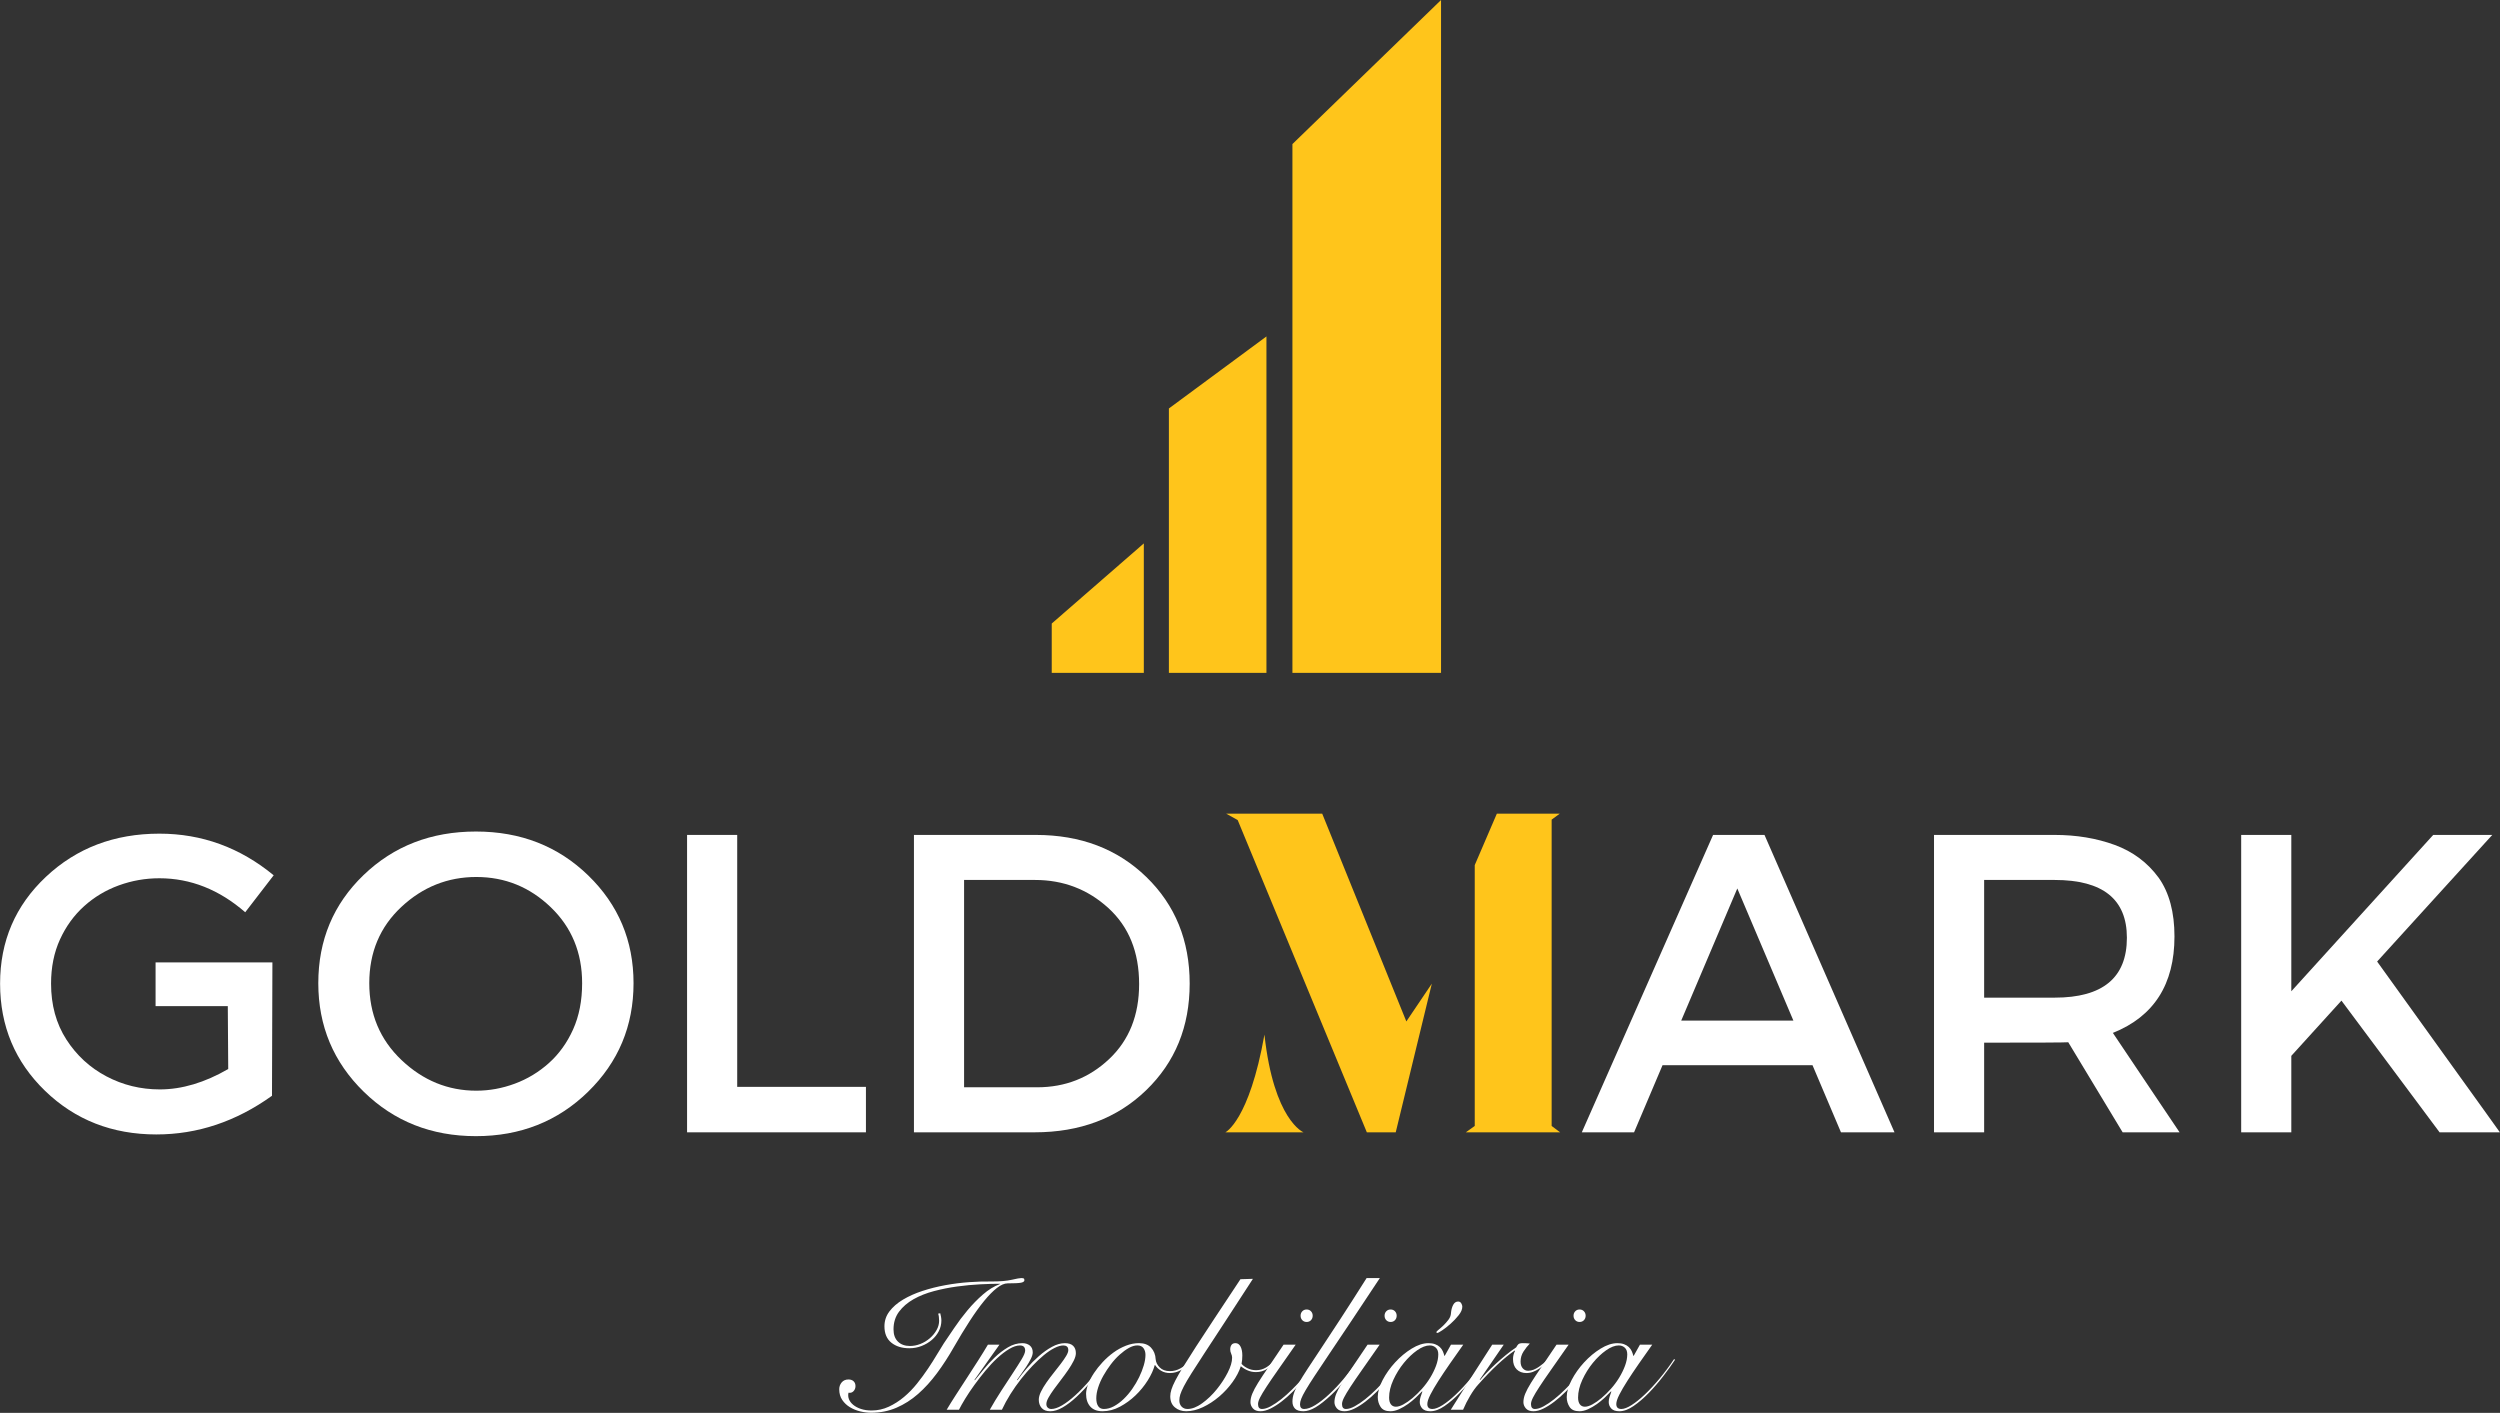 <?xml version="1.0" encoding="UTF-8" standalone="no"?><!DOCTYPE svg PUBLIC "-//W3C//DTD SVG 1.1//EN" "http://www.w3.org/Graphics/SVG/1.1/DTD/svg11.dtd"><svg width="100%" height="100%" viewBox="0 0 23550 13309" version="1.1" xmlns="http://www.w3.org/2000/svg" xmlns:xlink="http://www.w3.org/1999/xlink" xml:space="preserve" xmlns:serif="http://www.serif.com/" style="fill-rule:evenodd;clip-rule:evenodd;stroke-linejoin:round;stroke-miterlimit:2;"><rect x="0" y="0" width="23550" height="13309" fill="#333333" stroke="none"/><g id="GoldmarkLogotipo"><g><g><g><g><path d="M13574.6,0.103l-1399.93,1356.99l-0,4981.36l1399.93,-0l-0,-6338.35Z" style="fill:#ffc51b;"/><path d="M11929.9,3169.28l-918.975,678.495l0,2490.68l918.975,-0l0,-3169.18Z" style="fill:#ffc51b;"/><path d="M10774.8,5118.88l-867.443,754.811l-0,464.763l867.443,-0l0,-1219.57Z" style="fill:#ffc51b;"/></g></g></g></g><g><path d="M1473.57,10686.5c-416.219,0 -765.737,-136.739 -1048.55,-410.216c-282.816,-273.478 -424.223,-610.322 -424.223,-1010.53c-0,-400.211 144.076,-735.721 432.228,-1006.53c288.151,-270.809 644.339,-406.214 1068.56,-406.214c400.211,-0 759.067,130.736 1076.57,392.207l-268.142,348.183c-245.463,-213.445 -514.938,-320.168 -808.426,-320.168c-132.07,-0 -259.47,22.345 -382.202,67.035c-122.731,44.69 -231.788,110.058 -327.172,196.103c-95.384,86.046 -171.09,190.434 -227.12,313.165c-56.029,122.732 -84.044,261.472 -84.044,416.22c-0,201.439 48.025,376.865 144.076,526.277c96.05,149.413 221.783,265.14 377.199,347.183c155.415,82.044 323.17,123.065 503.265,123.065c208.11,0 422.89,-64.033 644.34,-192.101l-4.002,-592.312l-680.359,-0l-0,-412.218l1100.58,0l-4.002,1256.66c-338.845,242.795 -701.703,364.192 -1088.57,364.192Z" style="fill:#fff;fill-rule:nonzero;"/><path d="M4483.15,10702.5c-418.887,0 -771.073,-139.406 -1056.56,-418.22c-285.484,-278.814 -428.226,-619.66 -428.226,-1022.54c0,-405.547 142.075,-745.06 426.225,-1018.54c284.15,-273.478 637.002,-410.217 1058.56,-410.217c421.556,0 774.408,138.073 1058.56,414.219c284.15,276.145 426.225,614.324 426.225,1014.53c0,402.879 -142.742,743.725 -428.226,1022.54c-285.484,278.814 -637.669,418.22 -1056.56,418.22Zm4.002,-428.225c122.732,-0 243.462,-22.012 362.191,-66.035c118.729,-44.023 225.786,-108.724 321.17,-194.102c95.383,-85.379 171.423,-191.101 228.12,-317.168c56.696,-126.066 85.045,-271.143 85.045,-435.229c-0,-288.152 -98.719,-526.945 -296.156,-716.378c-197.438,-189.433 -430.894,-284.15 -700.37,-284.15c-269.475,0 -504.933,94.05 -706.372,282.149c-201.44,188.099 -302.16,427.559 -302.16,718.379c0,290.82 101.387,532.28 304.161,724.382c202.773,192.101 437.564,288.152 704.371,288.152Z" style="fill:#fff;fill-rule:nonzero;"/><path d="M8157.09,10666.5l-1684.89,-0l-0,-2801.48l472.249,0l-0,2373.25l1212.64,-0l0,428.226Z" style="fill:#fff;fill-rule:nonzero;"/><path d="M9745.93,10666.5l-1136.6,-0l-0,-2801.48l1148.61,0c421.556,0 768.406,132.07 1040.55,396.209c272.144,264.14 408.215,598.983 408.215,1004.53c0,405.547 -136.738,740.39 -410.216,1004.53c-273.477,264.139 -623.662,396.209 -1050.55,396.209Zm24.013,-424.224c264.139,-0 490.258,-88.714 678.357,-266.141c188.1,-177.426 282.149,-412.884 282.149,-706.372c0,-301.492 -96.717,-540.285 -290.153,-716.378c-193.435,-176.093 -423.556,-264.139 -690.364,-264.139l-668.352,0l-0,1953.03l688.363,-0Z" style="fill:#fff;fill-rule:nonzero;"/><path d="M14616.5,10606.5l0,-2885.52l76.04,-56.029l-592.312,-0l-208.11,484.255l0,2457.3l-84.044,60.032l888.468,-0l-80.042,-60.032Zm-1368.72,-984.519l-792.418,-1957.03l-904.477,-0l108.057,60.031l1216.64,2941.55l272.144,-0l340.179,-1400.74l-240.126,356.188Zm-968.511,1044.55c-0,-0 -280.148,-112.06 -368.194,-920.486c-144.076,812.429 -368.194,920.486 -368.194,920.486l736.388,-0Z" style="fill:#ffc51b;fill-rule:nonzero;"/><path d="M17846.2,10666.5l-504.266,-0l-268.141,-632.334l-1412.75,0l-268.141,632.334l-492.26,-0l1236.65,-2801.48l484.256,0l1224.64,2801.48Zm-952.502,-1052.56l-528.279,-1244.66l-528.278,1244.66l1056.56,-0Z" style="fill:#fff;fill-rule:nonzero;"/><path d="M20531.6,10666.5l-536.283,-0l-512.27,-848.448c-26.68,2.668 -290.82,4.002 -792.417,4.002l-0,844.446l-472.249,-0l-0,-2801.48l1136.6,0c205.442,0 393.874,31.35 565.298,94.05c171.424,62.7 309.83,166.087 415.219,310.163c98.719,140.074 148.078,324.171 148.078,552.292c-0,450.904 -193.435,753.73 -580.306,908.479l628.331,936.494Zm-1176.62,-1268.67c453.572,-0 680.359,-188.1 680.359,-564.298c-0,-362.858 -226.787,-544.287 -680.359,-544.287l-664.35,0l-0,1108.59l664.35,-0Z" style="fill:#fff;fill-rule:nonzero;"/><path d="M23549.2,10666.5l-568.299,-0l-924.488,-1240.65l-472.249,520.275l0,720.38l-472.249,-0l0,-2801.48l472.249,0l0,1472.78l1336.7,-1472.78l556.293,0l-1084.57,1192.63l1156.61,1608.85Z" style="fill:#fff;fill-rule:nonzero;"/></g><g><path d="M7905.49,13087.3c-0,-24.947 7.721,-46.626 23.164,-65.039c15.443,-18.413 36.826,-27.619 64.148,-27.619c20.194,-0 36.231,5.643 48.11,16.928c11.88,11.285 17.819,26.431 17.819,45.438c0,19.006 -6.236,35.043 -18.709,48.11c-12.474,13.067 -28.213,17.819 -47.22,14.255c-4.752,21.383 -3.267,41.874 4.455,61.475c7.721,19.601 21.382,37.419 40.983,53.456c19.6,16.037 43.953,28.807 73.057,38.311c29.104,9.503 62.068,14.255 98.894,14.255c57.02,-0 111.07,-11.879 162.151,-35.638c51.08,-23.758 98.894,-54.347 143.441,-91.766c44.547,-37.42 85.53,-79.591 122.949,-126.514c37.42,-46.922 71.869,-93.845 103.349,-140.768c31.48,-46.923 59.693,-91.47 84.639,-133.641c24.947,-42.171 46.329,-76.917 64.148,-104.24c28.51,-41.577 61.475,-90.281 98.894,-146.113c37.419,-55.833 78.7,-110.774 123.84,-164.824c45.141,-54.05 93.549,-103.646 145.223,-148.787c51.675,-45.141 104.834,-77.808 159.478,-98.003l0,-3.564c-53.456,0 -115.228,1.782 -185.315,5.346c-70.087,3.564 -142.253,10.394 -216.498,20.491c-74.245,10.098 -147.302,24.65 -219.171,43.656c-71.869,19.007 -136.016,44.547 -192.442,76.621c-56.427,32.074 -101.864,71.275 -136.314,117.604c-34.45,46.329 -51.674,101.567 -51.674,165.715c-0,49.892 13.958,88.499 41.874,115.822c27.916,27.322 65.632,40.983 113.149,40.983c33.262,-0 66.226,-6.534 98.894,-19.601c32.668,-13.067 62.069,-30.886 88.203,-53.456c26.134,-22.571 47.22,-48.111 63.257,-76.621c16.036,-28.51 24.055,-57.614 24.055,-87.312c-0,-27.322 -2.97,-49.892 -8.909,-67.711l19.6,-3.564c2.376,7.127 4.752,17.819 7.128,32.074c2.375,14.255 3.563,26.134 3.563,35.637c0,35.638 -8.018,69.197 -24.055,100.676c-16.037,31.48 -38.013,59.099 -65.929,82.858c-27.916,23.758 -59.99,42.765 -96.222,57.02c-36.231,14.255 -74.542,21.382 -114.931,21.382c-70.087,0 -126.81,-17.522 -170.169,-52.565c-43.359,-35.044 -65.039,-86.421 -65.039,-154.133c0,-52.268 15.74,-99.191 47.22,-140.768c31.48,-41.577 73.948,-78.402 127.404,-110.476c53.457,-32.074 114.634,-59.396 183.534,-81.966c68.899,-22.571 140.768,-40.687 215.607,-54.348c74.839,-13.661 150.271,-23.164 226.298,-28.51c76.027,-5.345 146.708,-7.424 212.044,-6.236c78.402,-0 140.768,-5.346 187.097,-16.037c46.328,-10.692 76.026,-16.037 89.094,-16.037c8.315,-0 15.442,0.891 21.382,2.673c5.94,1.782 8.909,7.424 8.909,16.928c0,11.879 -10.691,19.897 -32.073,24.055c-21.383,4.158 -63.554,6.236 -126.514,6.236c-29.698,0 -63.256,14.552 -100.676,43.656c-37.419,29.104 -77.511,69.791 -120.276,122.059c-42.765,52.268 -88.203,115.525 -136.314,189.77c-48.111,74.245 -97.706,155.914 -148.787,245.008c-49.892,87.906 -102.755,169.575 -158.587,245.008c-55.832,75.433 -115.228,140.768 -178.187,196.007c-62.96,55.238 -130.968,98.597 -204.025,130.077c-73.057,31.479 -152.351,47.219 -237.881,47.219c-33.262,0 -67.414,-4.157 -102.458,-12.473c-35.043,-8.315 -67.414,-21.382 -97.112,-39.201c-29.698,-17.819 -54.05,-40.686 -73.057,-68.602c-19.007,-27.916 -28.51,-61.475 -28.51,-100.676Z" style="fill:#fff;fill-rule:nonzero;"/><path d="M8917.6,13279.7c26.134,-43.953 56.129,-92.063 89.985,-144.332c33.855,-52.268 68.305,-105.428 103.349,-159.478c35.043,-54.05 69.493,-107.506 103.348,-160.369c33.856,-52.862 64.445,-102.458 91.767,-148.786l108.695,-0l-235.208,331.429l3.564,3.563c22.57,-27.322 49.892,-60.88 81.966,-100.676c32.074,-39.795 67.414,-78.105 106.022,-114.931c38.607,-36.825 79.887,-68.305 123.84,-94.439c43.953,-26.134 89.094,-39.201 135.423,-39.201c28.51,-0 51.971,7.424 70.384,22.273c18.413,14.849 27.619,36.528 27.619,65.039c0,16.63 -5.94,36.825 -17.819,60.583c-11.879,23.759 -25.837,47.814 -41.874,72.166c-16.037,24.353 -32.371,47.814 -49.001,70.385c-16.631,22.57 -29.698,40.983 -39.202,55.238l3.564,3.563c24.946,-35.637 54.941,-73.65 89.985,-114.04c35.043,-40.389 72.463,-78.105 112.258,-113.149c39.795,-35.043 80.778,-64.147 122.95,-87.312c42.171,-23.164 82.857,-34.746 122.058,-34.746c34.45,-0 60.287,8.315 77.512,24.946c17.225,16.631 25.837,39.795 25.837,69.493c-0,20.195 -6.831,43.953 -20.492,71.275c-13.661,27.322 -30.885,56.129 -51.674,86.421c-20.789,30.292 -43.062,60.881 -66.82,91.767c-23.759,30.886 -46.032,60.584 -66.821,89.094c-20.788,28.51 -38.013,54.941 -51.674,79.293c-13.661,24.353 -20.492,44.844 -20.492,61.475c0,14.255 4.455,25.54 13.364,33.856c8.91,8.315 19.898,12.473 32.965,12.473c28.51,-0 62.069,-11.285 100.676,-33.856c38.607,-22.57 80.184,-54.05 124.731,-94.439c44.547,-40.39 91.173,-88.797 139.878,-145.223c48.704,-56.426 98.003,-118.495 147.896,-186.207l14.255,7.128c-48.705,66.523 -97.41,128.592 -146.114,186.206c-48.705,57.614 -95.925,107.804 -141.66,150.569c-45.734,42.765 -89.687,76.323 -131.858,100.676c-42.172,24.352 -81.076,36.528 -116.713,36.528c-36.826,0 -64.148,-10.394 -81.967,-31.183c-17.819,-20.788 -26.728,-46.625 -26.728,-77.511c0,-22.571 6.831,-47.814 20.492,-75.73c13.661,-27.916 30.886,-56.723 51.674,-86.421c20.789,-29.698 43.062,-59.396 66.82,-89.094c23.759,-29.698 46.032,-58.208 66.821,-85.53c20.788,-27.322 38.013,-52.268 51.674,-74.839c13.661,-22.57 20.492,-40.983 20.492,-55.238c-0,-16.631 -4.455,-28.213 -13.364,-34.747c-8.91,-6.533 -19.898,-9.8 -32.965,-9.8c-23.758,0 -51.674,8.019 -83.748,24.055c-32.074,16.037 -65.633,38.608 -100.676,67.712c-35.044,29.104 -70.978,62.959 -107.804,101.567c-36.825,38.607 -72.76,80.184 -107.803,124.731c-35.044,44.547 -68.009,91.47 -98.894,140.768c-30.886,49.299 -57.615,98.301 -80.185,147.005l-114.04,0c33.262,-59.396 69.196,-118.792 107.803,-178.187c38.608,-59.396 74.542,-114.338 107.804,-164.824c33.262,-50.487 61.178,-94.44 83.748,-131.859c22.571,-37.419 33.856,-65.038 33.856,-82.857c-0,-32.074 -16.631,-48.111 -49.893,-48.111c-29.698,0 -62.959,10.988 -99.785,32.965c-36.825,21.976 -74.245,50.486 -112.258,85.53c-38.013,35.043 -75.433,74.839 -112.258,119.386c-36.826,44.547 -71.572,89.39 -104.24,134.531c-32.668,45.141 -61.475,88.203 -86.421,129.186c-24.946,40.984 -44.547,75.73 -58.802,104.24l-115.822,0Z" style="fill:#fff;fill-rule:nonzero;"/><path d="M11223.3,12828.9c-28.51,32.074 -60.584,57.614 -96.222,76.621c-35.637,19.007 -70.681,28.51 -105.13,28.51c-33.262,0 -61.772,-7.424 -85.53,-22.273c-23.759,-14.849 -42.171,-32.371 -55.239,-52.566l-3.563,0c-11.88,45.141 -33.856,93.252 -65.93,144.332c-32.074,51.081 -70.384,98.004 -114.931,140.769c-44.547,42.765 -93.548,78.402 -147.005,106.912c-53.456,28.51 -108.1,42.765 -163.932,42.765c-51.081,0 -89.688,-14.849 -115.822,-44.547c-26.135,-29.698 -39.202,-69.493 -39.202,-119.385c0,-26.135 6.534,-56.427 19.601,-90.876c13.067,-34.45 31.183,-69.196 54.347,-104.24c23.165,-35.044 50.487,-69.493 81.967,-103.349c31.479,-33.855 65.632,-64.147 102.457,-90.876c36.826,-26.728 75.73,-48.11 116.713,-64.147c40.984,-16.037 82.264,-24.055 123.841,-24.055c48.705,-0 86.421,14.255 113.149,42.765c26.728,28.51 41.28,65.335 43.656,110.476c2.376,27.322 15.146,52.565 38.31,75.73c23.165,23.164 54.942,34.746 95.331,34.746c35.637,0 69.196,-8.909 100.676,-26.728c31.48,-17.819 60.881,-40.983 88.203,-69.493l14.255,8.909Zm-896.284,343.903c-0,30.885 5.939,55.238 17.818,73.057c11.88,17.818 29.698,26.728 53.457,26.728c32.074,-0 63.85,-8.613 95.33,-25.837c31.48,-17.225 61.772,-39.796 90.876,-67.712c29.104,-27.916 56.129,-59.693 81.075,-95.33c24.947,-35.638 46.626,-72.463 65.039,-110.477c18.413,-38.013 32.965,-75.135 43.656,-111.367c10.691,-36.231 16.037,-69.196 16.037,-98.894c-0,-24.946 -6.237,-46.032 -18.71,-63.257c-12.473,-17.225 -31.777,-25.837 -57.911,-25.837c-24.946,0 -51.674,8.019 -80.184,24.055c-28.511,16.037 -57.318,37.123 -86.422,63.257c-29.104,26.134 -56.723,56.426 -82.857,90.876c-26.134,34.449 -49.595,70.087 -70.384,106.912c-20.789,36.826 -37.122,73.651 -49.002,110.477c-11.879,36.825 -17.818,71.275 -17.818,103.349Z" style="fill:#fff;fill-rule:nonzero;"/><path d="M11802.5,12046.7c-102.161,157.993 -190.364,293.713 -264.609,407.159c-74.245,113.446 -137.204,209.668 -188.879,288.664c-51.674,78.997 -93.251,143.441 -124.731,193.334c-31.48,49.893 -55.535,90.876 -72.166,122.95c-16.631,32.073 -27.916,57.911 -33.856,77.511c-5.94,19.601 -8.909,38.311 -8.909,56.129c-0,23.759 7.127,43.062 21.382,57.911c14.255,14.849 32.668,22.274 55.238,22.274c42.765,-0 88.797,-17.819 138.096,-53.457c49.298,-35.637 94.736,-78.996 136.313,-130.077c41.578,-51.08 76.324,-103.942 104.24,-158.587c27.916,-54.644 41.874,-101.567 41.874,-140.768c0,-13.067 -2.969,-25.837 -8.909,-38.31c-5.94,-12.473 -8.909,-25.837 -8.909,-40.093c-0,-16.63 3.86,-30.588 11.582,-41.874c7.721,-11.285 20.491,-16.927 38.31,-16.927c20.195,-0 35.935,10.691 47.22,32.073c11.285,21.383 16.928,49.299 16.928,83.749c-0,28.51 -2.376,54.644 -7.128,78.402c10.691,14.255 28.51,27.916 53.457,40.983c24.946,13.067 52.862,19.601 83.748,19.601c34.449,-0 66.226,-8.909 95.33,-26.728c29.104,-17.819 53.753,-39.795 73.948,-65.93l12.473,12.473c-19.007,23.759 -44.547,46.032 -76.621,66.821c-32.073,20.788 -67.711,31.183 -106.912,31.183c-27.322,-0 -52.862,-5.049 -76.621,-15.146c-23.758,-10.098 -45.735,-23.462 -65.929,-40.092c-15.443,48.704 -41.28,98.3 -77.512,148.786c-36.231,50.487 -78.403,96.222 -126.513,137.205c-48.111,40.983 -99.191,74.245 -153.242,99.785c-54.05,25.54 -106.615,38.31 -157.696,38.31c-41.577,0 -76.917,-12.176 -106.021,-36.528c-29.104,-24.353 -43.656,-59.099 -43.656,-104.24c-0,-19.007 3.563,-40.092 10.691,-63.257c7.127,-23.164 19.6,-51.971 37.419,-86.421c17.819,-34.449 42.468,-77.214 73.948,-128.295c31.48,-51.08 71.572,-114.337 120.277,-189.77c48.704,-75.433 107.506,-165.12 176.406,-269.063c68.899,-103.943 149.677,-226.002 242.335,-366.176l117.604,-3.564Z" style="fill:#fff;fill-rule:nonzero;"/><path d="M12205.2,12666.8c-65.335,93.845 -120.574,172.842 -165.715,236.989c-45.14,64.148 -81.669,117.604 -109.585,160.369c-27.916,42.765 -48.111,76.621 -60.584,101.567c-12.473,24.946 -18.71,45.141 -18.71,60.584c0,30.886 12.474,46.329 37.42,46.329c23.758,-0 51.377,-8.613 82.857,-25.837c31.48,-17.225 64.445,-39.499 98.894,-66.821c34.45,-27.322 68.9,-58.208 103.349,-92.657c34.45,-34.45 66.821,-68.603 97.113,-102.458c30.291,-33.856 57.02,-66.524 80.184,-98.004c23.164,-31.479 40.092,-57.317 50.783,-77.511l14.256,8.909c-14.256,23.758 -33.559,52.269 -57.911,85.53c-24.353,33.262 -51.972,67.415 -82.858,102.458c-30.886,35.044 -63.553,69.79 -98.003,104.24c-34.45,34.45 -69.493,65.335 -105.131,92.658c-35.637,27.322 -70.384,49.298 -104.24,65.929c-33.855,16.631 -65.038,24.946 -93.548,24.946c-32.074,0 -55.832,-8.909 -71.275,-26.728c-15.443,-17.819 -23.165,-37.419 -23.165,-58.802c0,-24.946 5.643,-51.377 16.928,-79.293c11.285,-27.916 29.401,-62.069 54.347,-102.458c24.947,-40.389 57.318,-89.391 97.113,-147.005c39.795,-57.614 87.609,-128.592 143.441,-212.934l114.04,-0Zm103.349,-331.43c16.631,0 30.292,5.643 40.983,16.928c10.691,11.285 16.037,25.244 16.037,41.874c-0,16.631 -5.346,30.589 -16.037,41.874c-10.691,11.286 -24.352,16.928 -40.983,16.928c-16.631,0 -30.292,-5.642 -40.983,-16.928c-10.692,-11.285 -16.037,-25.243 -16.037,-41.874c-0,-16.63 5.345,-30.589 16.037,-41.874c10.691,-11.285 24.352,-16.928 40.983,-16.928Z" style="fill:#fff;fill-rule:nonzero;"/><path d="M12998.1,12039.5c-105.724,160.369 -197.788,299.058 -276.191,416.068c-78.402,117.01 -145.52,217.092 -201.352,300.246c-55.832,83.155 -101.567,151.757 -137.204,205.807c-35.638,54.05 -63.554,98.3 -83.749,132.75c-20.194,34.45 -34.152,61.772 -41.874,81.966c-7.721,20.195 -11.582,37.42 -11.582,51.675c0,29.698 13.067,44.547 39.201,44.547c29.698,-0 64.445,-12.176 104.24,-36.529c39.796,-24.352 82.561,-57.614 128.295,-99.785c45.735,-42.171 92.361,-91.47 139.878,-147.896c47.516,-56.426 93.845,-116.713 138.986,-180.86l19.601,7.127c-42.765,60.584 -87.906,119.089 -135.423,175.515c-47.517,56.426 -93.251,105.428 -137.204,147.005c-58.208,54.644 -108.398,94.44 -150.569,119.386c-42.171,24.946 -80.481,37.419 -114.931,37.419c-36.825,0 -63.257,-8.315 -79.294,-24.946c-16.036,-16.631 -24.055,-38.607 -24.055,-65.929c0,-24.947 4.455,-50.784 13.364,-77.512c8.91,-26.728 24.056,-58.802 45.438,-96.221c21.383,-37.42 49.596,-82.858 84.639,-136.314c35.044,-53.456 78.403,-119.089 130.077,-196.897c51.675,-77.809 112.555,-170.467 182.643,-277.973c70.087,-107.507 150.865,-233.723 242.335,-378.649l124.731,-0Z" style="fill:#fff;fill-rule:nonzero;"/><path d="M12996.3,12666.8c-65.335,93.845 -120.573,172.842 -165.714,236.989c-45.141,64.148 -81.67,117.604 -109.586,160.369c-27.916,42.765 -48.11,76.621 -60.583,101.567c-12.474,24.946 -18.71,45.141 -18.71,60.584c-0,30.886 12.473,46.329 37.419,46.329c23.759,-0 51.378,-8.613 82.858,-25.837c31.479,-17.225 64.444,-39.499 98.894,-66.821c34.449,-27.322 68.899,-58.208 103.349,-92.657c34.449,-34.45 66.82,-68.603 97.112,-102.458c30.292,-33.856 57.02,-66.524 80.184,-98.004c23.165,-31.479 40.093,-57.317 50.784,-77.511l14.255,8.909c-14.255,23.758 -33.559,52.269 -57.911,85.53c-24.352,33.262 -51.972,67.415 -82.857,102.458c-30.886,35.044 -63.554,69.79 -98.004,104.24c-34.449,34.45 -69.493,65.335 -105.13,92.658c-35.638,27.322 -70.385,49.298 -104.24,65.929c-33.856,16.631 -65.039,24.946 -93.549,24.946c-32.074,0 -55.832,-8.909 -71.275,-26.728c-15.443,-17.819 -23.164,-37.419 -23.164,-58.802c-0,-24.946 5.642,-51.377 16.928,-79.293c11.285,-27.916 29.401,-62.069 54.347,-102.458c24.946,-40.389 57.317,-89.391 97.112,-147.005c39.795,-57.614 87.609,-128.592 143.441,-212.934l114.04,-0Zm103.349,-331.43c16.631,0 30.292,5.643 40.983,16.928c10.692,11.285 16.037,25.244 16.037,41.874c0,16.631 -5.345,30.589 -16.037,41.874c-10.691,11.286 -24.352,16.928 -40.983,16.928c-16.631,0 -30.292,-5.642 -40.983,-16.928c-10.691,-11.285 -16.037,-25.243 -16.037,-41.874c0,-16.63 5.346,-30.589 16.037,-41.874c10.691,-11.285 24.352,-16.928 40.983,-16.928Z" style="fill:#fff;fill-rule:nonzero;"/><path d="M13668.1,12666.8l115.822,-0c-43.953,61.771 -86.124,121.761 -126.513,179.969c-40.389,58.208 -76.324,111.961 -107.804,161.26c-31.48,49.299 -56.723,92.658 -75.73,130.077c-19.006,37.419 -28.51,66.82 -28.51,88.203c0,30.886 16.037,46.329 48.111,46.329c24.946,-0 56.723,-12.176 95.331,-36.529c38.607,-24.352 80.481,-57.911 125.622,-100.676c45.141,-42.765 91.47,-92.657 138.986,-149.677c47.517,-57.021 92.658,-117.604 135.423,-181.752l10.691,3.564c-32.074,48.704 -69.79,101.27 -113.149,157.696c-43.359,56.426 -88.797,108.991 -136.314,157.696c-47.516,48.705 -95.033,89.391 -142.55,122.059c-47.517,32.667 -92.063,49.001 -133.641,49.001c-34.449,0 -59.692,-8.612 -75.729,-25.837c-16.037,-17.225 -24.056,-37.716 -24.056,-61.475c0,-16.631 2.673,-32.964 8.019,-49.001c5.345,-16.037 10.988,-32.371 16.928,-49.002l-3.564,-1.782c-15.443,16.631 -34.747,35.935 -57.911,57.911c-23.165,21.977 -48.111,42.468 -74.839,61.475c-26.728,19.007 -54.347,35.044 -82.857,48.111c-28.51,13.067 -55.832,19.6 -81.967,19.6c-43.953,0 -74.838,-13.661 -92.657,-40.983c-17.819,-27.322 -26.728,-58.208 -26.728,-92.658c-0,-48.704 15.443,-102.457 46.328,-161.259c30.886,-58.802 70.088,-114.041 117.604,-165.715c47.517,-51.674 99.191,-94.736 155.024,-129.186c55.832,-34.45 108.694,-51.674 158.587,-51.674c23.758,-0 44.547,3.266 62.365,9.8c17.819,6.533 32.668,15.443 44.547,26.728c11.879,11.285 21.086,24.055 27.619,38.31c6.534,14.255 11.583,29.104 15.146,44.547l3.564,0l58.802,-105.13Zm-582.674,498.925c0,27.322 5.643,48.408 16.928,63.257c11.285,14.849 27.025,22.273 47.22,22.273c20.194,0 43.953,-7.424 71.275,-22.273c27.322,-14.849 55.832,-34.747 85.53,-59.693c29.698,-24.946 59.099,-53.753 88.203,-86.421c29.104,-32.668 54.941,-67.415 77.512,-104.24c22.57,-36.825 40.983,-74.245 55.238,-112.258c14.255,-38.014 21.382,-74.245 21.382,-108.695c0,-27.322 -7.721,-48.11 -23.164,-62.365c-15.443,-14.255 -34.45,-21.383 -57.02,-21.383c-35.638,0 -75.433,15.443 -119.386,46.329c-43.953,30.886 -85.53,70.384 -124.731,118.495c-39.202,48.11 -72.166,101.27 -98.895,159.478c-26.728,58.208 -40.092,114.04 -40.092,167.496Zm650.385,-905.193c13.067,-0 22.868,5.642 29.401,16.927c6.534,11.286 9.801,21.68 9.801,31.183c-0,24.947 -11.286,51.675 -33.856,80.185c-22.57,28.51 -47.814,55.238 -75.73,80.184c-27.916,24.946 -54.347,45.735 -79.293,62.366c-24.947,16.631 -40.39,24.946 -46.329,24.946c-5.94,0 -8.91,-2.376 -8.91,-7.127c0,-4.752 6.831,-12.473 20.492,-23.165c13.661,-10.691 28.807,-24.055 45.438,-40.092c16.631,-16.037 32.371,-33.856 47.22,-53.456c14.849,-19.601 22.867,-40.092 24.055,-61.475c2.376,-30.886 9.206,-57.02 20.492,-78.403c11.285,-21.382 27.025,-32.073 47.219,-32.073Z" style="fill:#fff;fill-rule:nonzero;"/><path d="M14165.2,12666.8l-226.299,329.647l3.564,3.564c16.631,-20.195 37.716,-43.656 63.257,-70.385c25.54,-26.728 53.456,-54.05 83.748,-81.966c30.292,-27.916 62.069,-55.535 95.33,-82.857c33.262,-27.322 65.93,-51.675 98.004,-73.057c5.939,-11.879 12.473,-21.383 19.6,-28.51c7.128,-7.128 21.383,-10.691 42.765,-10.691c13.067,-0 24.65,0.297 34.747,0.89c10.097,0.594 20.491,1.485 31.183,2.673c-20.195,20.195 -39.796,44.844 -58.802,73.948c-19.007,29.104 -28.51,60.881 -28.51,95.331c-0,27.322 6.83,48.704 20.491,64.147c13.661,15.443 30.589,23.165 50.784,23.165c17.819,-0 35.34,-3.564 52.565,-10.692c17.225,-7.127 33.559,-16.037 49.002,-26.728c15.443,-10.691 30.292,-21.976 44.547,-33.855c14.255,-11.88 26.728,-22.571 37.419,-32.074l10.691,7.127c-11.879,11.879 -25.54,24.65 -40.983,38.311c-15.443,13.661 -32.074,26.431 -49.892,38.31c-17.819,11.879 -36.826,21.679 -57.02,29.401c-20.195,7.721 -40.984,11.582 -62.366,11.582c-38.013,0 -68.602,-11.582 -91.767,-34.746c-23.164,-23.165 -34.746,-55.536 -34.746,-97.113c-0,-28.51 6.533,-54.05 19.6,-76.62l-3.563,-3.564c-48.705,33.261 -102.161,76.917 -160.369,130.968c-58.208,54.05 -119.98,117.901 -185.316,191.551c-23.758,26.135 -48.407,60.584 -73.947,103.349c-25.541,42.765 -47.814,86.718 -66.821,131.859l-115.822,0c64.148,-102.161 128.295,-203.728 192.443,-304.701c64.147,-100.973 130.077,-203.728 197.788,-308.264l108.695,-0Z" style="fill:#fff;fill-rule:nonzero;"/><path d="M14776.4,12666.8c-65.336,93.845 -120.574,172.842 -165.715,236.989c-45.141,64.148 -81.669,117.604 -109.585,160.369c-27.917,42.765 -48.111,76.621 -60.584,101.567c-12.473,24.946 -18.71,45.141 -18.71,60.584c-0,30.886 12.473,46.329 37.419,46.329c23.759,-0 51.378,-8.613 82.858,-25.837c31.48,-17.225 64.444,-39.499 98.894,-66.821c34.449,-27.322 68.899,-58.208 103.349,-92.657c34.449,-34.45 66.82,-68.603 97.112,-102.458c30.292,-33.856 57.02,-66.524 80.184,-98.004c23.165,-31.479 40.093,-57.317 50.784,-77.511l14.255,8.909c-14.255,23.758 -33.559,52.269 -57.911,85.53c-24.352,33.262 -51.971,67.415 -82.857,102.458c-30.886,35.044 -63.554,69.79 -98.004,104.24c-34.449,34.45 -69.493,65.335 -105.13,92.658c-35.638,27.322 -70.384,49.298 -104.24,65.929c-33.856,16.631 -65.039,24.946 -93.549,24.946c-32.073,0 -55.832,-8.909 -71.275,-26.728c-15.443,-17.819 -23.164,-37.419 -23.164,-58.802c-0,-24.946 5.643,-51.377 16.928,-79.293c11.285,-27.916 29.401,-62.069 54.347,-102.458c24.946,-40.389 57.317,-89.391 97.112,-147.005c39.796,-57.614 87.609,-128.592 143.441,-212.934l114.041,-0Zm103.348,-331.43c16.631,0 30.292,5.643 40.984,16.928c10.691,11.285 16.036,25.244 16.036,41.874c0,16.631 -5.345,30.589 -16.036,41.874c-10.692,11.286 -24.353,16.928 -40.984,16.928c-16.63,0 -30.292,-5.642 -40.983,-16.928c-10.691,-11.285 -16.037,-25.243 -16.037,-41.874c0,-16.63 5.346,-30.589 16.037,-41.874c10.691,-11.285 24.353,-16.928 40.983,-16.928Z" style="fill:#fff;fill-rule:nonzero;"/><path d="M15448.2,12666.8l115.822,-0c-43.953,61.771 -86.124,121.761 -126.513,179.969c-40.389,58.208 -76.324,111.961 -107.804,161.26c-31.48,49.299 -56.723,92.658 -75.729,130.077c-19.007,37.419 -28.51,66.82 -28.51,88.203c-0,30.886 16.036,46.329 48.11,46.329c24.946,-0 56.723,-12.176 95.331,-36.529c38.607,-24.352 80.481,-57.911 125.622,-100.676c45.141,-42.765 91.47,-92.657 138.986,-149.677c47.517,-57.021 92.658,-117.604 135.423,-181.752l10.691,3.564c-32.074,48.704 -69.79,101.27 -113.149,157.696c-43.359,56.426 -88.797,108.991 -136.314,157.696c-47.516,48.705 -95.033,89.391 -142.55,122.059c-47.516,32.667 -92.063,49.001 -133.64,49.001c-34.45,0 -59.693,-8.612 -75.73,-25.837c-16.037,-17.225 -24.056,-37.716 -24.056,-61.475c0,-16.631 2.673,-32.964 8.019,-49.001c5.346,-16.037 10.988,-32.371 16.928,-49.002l-3.564,-1.782c-15.443,16.631 -34.747,35.935 -57.911,57.911c-23.164,21.977 -48.111,42.468 -74.839,61.475c-26.728,19.007 -54.347,35.044 -82.857,48.111c-28.51,13.067 -55.832,19.6 -81.966,19.6c-43.953,0 -74.839,-13.661 -92.658,-40.983c-17.819,-27.322 -26.728,-58.208 -26.728,-92.658c-0,-48.704 15.443,-102.457 46.329,-161.259c30.885,-58.802 70.087,-114.041 117.603,-165.715c47.517,-51.674 99.192,-94.736 155.024,-129.186c55.832,-34.45 108.694,-51.674 158.587,-51.674c23.758,-0 44.547,3.266 62.365,9.8c17.819,6.533 32.668,15.443 44.547,26.728c11.88,11.285 21.086,24.055 27.619,38.31c6.534,14.255 11.583,29.104 15.146,44.547l3.564,0l58.802,-105.13Zm-582.674,498.925c0,27.322 5.643,48.408 16.928,63.257c11.285,14.849 27.025,22.273 47.22,22.273c20.195,0 43.953,-7.424 71.275,-22.273c27.322,-14.849 55.832,-34.747 85.53,-59.693c29.698,-24.946 59.099,-53.753 88.203,-86.421c29.104,-32.668 54.941,-67.415 77.512,-104.24c22.57,-36.825 40.983,-74.245 55.238,-112.258c14.255,-38.014 21.382,-74.245 21.382,-108.695c0,-27.322 -7.721,-48.11 -23.164,-62.365c-15.443,-14.255 -34.45,-21.383 -57.02,-21.383c-35.638,0 -75.433,15.443 -119.386,46.329c-43.953,30.886 -85.53,70.384 -124.731,118.495c-39.202,48.11 -72.166,101.27 -98.894,159.478c-26.729,58.208 -40.093,114.04 -40.093,167.496Z" style="fill:#fff;fill-rule:nonzero;"/></g></g></svg>
